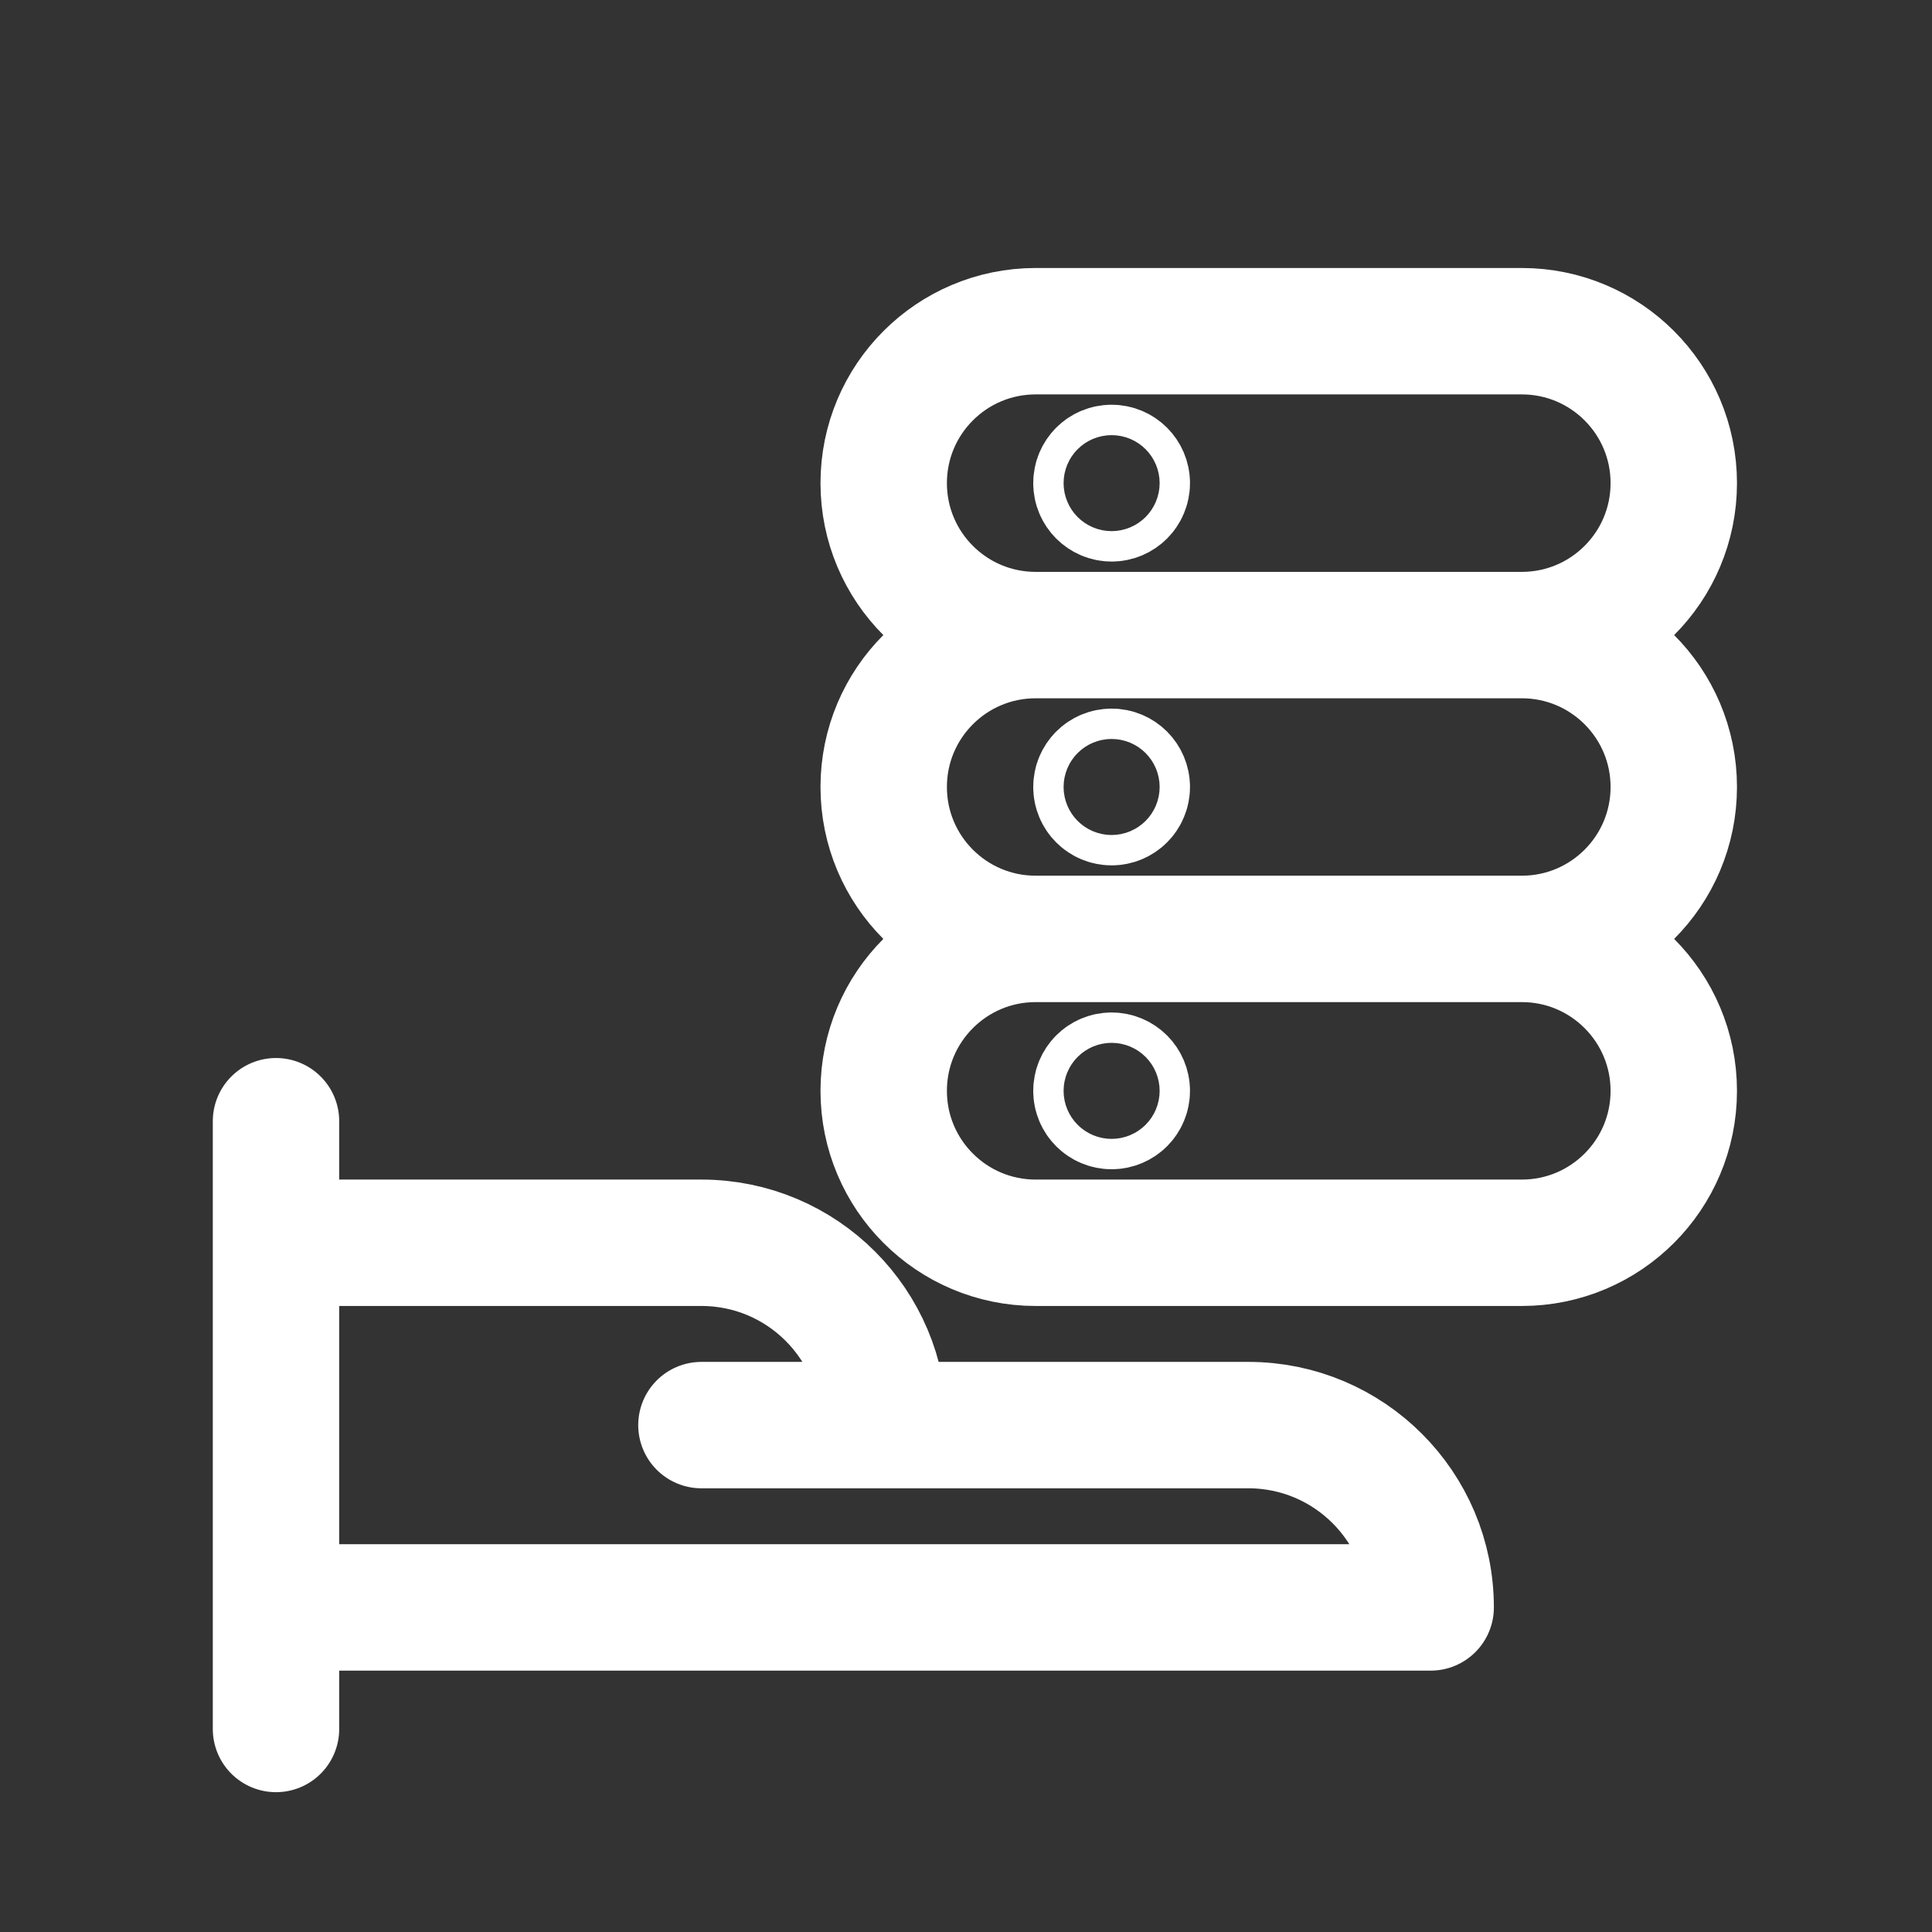 <svg width="35" height="35" viewBox="0 0 35 35" fill="none" xmlns="http://www.w3.org/2000/svg">
<rect x="0" y="0" width="35" height="35" fill="#333333" stroke="none"/>
<path d="M5 31.322V20.312M16.009 25.817C16.009 23.993 14.531 22.514 12.707 22.514H5V29.12H25.918C25.918 27.296 24.439 25.817 22.615 25.817H16.009ZM16.009 25.817H12.707M27.569 11.505C29.09 11.505 30.322 12.737 30.322 14.257C30.322 15.777 29.09 17.009 27.569 17.009M27.569 11.505H18.762M27.569 11.505C29.09 11.505 30.322 10.273 30.322 8.752C30.322 7.232 29.09 6 27.569 6H18.762C17.242 6 16.009 7.232 16.009 8.752C16.009 10.273 17.242 11.505 18.762 11.505M18.762 11.505C17.242 11.505 16.009 12.737 16.009 14.257C16.009 15.777 17.242 17.009 18.762 17.009M18.762 17.009H27.569M18.762 17.009C17.242 17.009 16.009 18.242 16.009 19.762C16.009 21.282 17.242 22.514 18.762 22.514H27.569C29.09 22.514 30.322 21.282 30.322 19.762C30.322 18.242 29.09 17.009 27.569 17.009M20.138 13.982C19.986 13.982 19.863 14.105 19.863 14.257C19.863 14.409 19.986 14.532 20.138 14.532C20.29 14.532 20.413 14.409 20.413 14.257C20.413 14.105 20.29 13.982 20.138 13.982ZM20.138 19.487C19.986 19.487 19.863 19.61 19.863 19.762C19.863 19.914 19.986 20.037 20.138 20.037C20.29 20.037 20.413 19.914 20.413 19.762C20.413 19.61 20.29 19.487 20.138 19.487ZM20.138 8.477C19.986 8.477 19.863 8.6 19.863 8.752C19.863 8.904 19.986 9.028 20.138 9.028C20.29 9.028 20.413 8.904 20.413 8.752C20.413 8.6 20.29 8.477 20.138 8.477Z" stroke="white" stroke-width="2.29" stroke-linecap="round" stroke-linejoin="round"/>
</svg>
